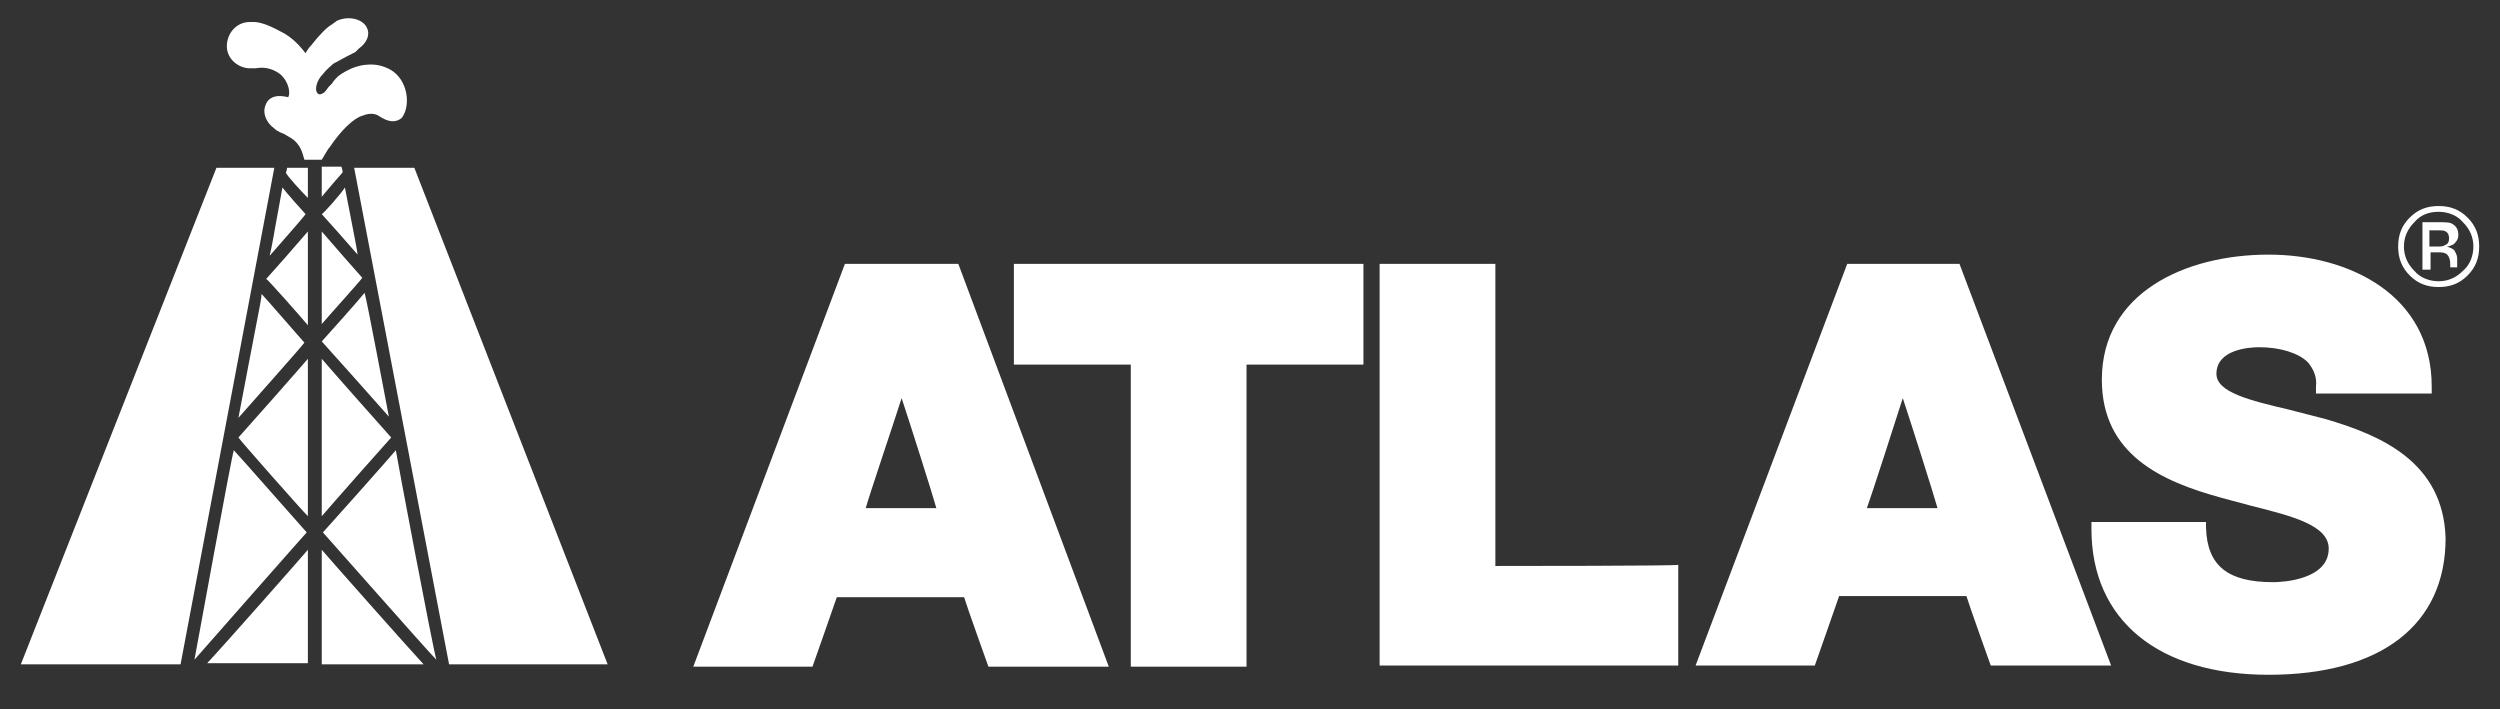 <?xml version="1.0" encoding="UTF-8"?>
<!-- Generator: Adobe Illustrator 28.0.0, SVG Export Plug-In . SVG Version: 6.00 Build 0)  -->
<svg xmlns="http://www.w3.org/2000/svg" xmlns:xlink="http://www.w3.org/1999/xlink" version="1.1" id="Layer_1" x="0px" y="0px" viewBox="0 0 216 61.3" style="enable-background:new 0 0 216 61.3;" xml:space="preserve">
<rect x="0" y="0" width="216" height="61.3" fill="#333333" stroke="none"/>
<style type="text/css">
	.st0{fill:#FFFFFF;}
</style>
<g>
	<g>
		<path class="st0" d="M82.8,22.8h-0.4H73L59.9,57.6h10.3c0,0,1.9-5.4,2.1-6c0.7,0,10.3,0,11,0c0.2,0.7,2.1,6,2.1,6h10.4L82.8,22.8z     M77.9,34.4c0.7,2.1,2.7,8.4,3,9.5c-1.1,0-5,0-6.1,0C75.1,42.8,77.2,36.6,77.9,34.4z"></path>
		<path class="st0" d="M117.2,22.8H87.6v8.7c0,0,9.1,0,10.1,0c0,1.1,0,26.1,0,26.1h10c0,0,0-25,0-26.1c1,0,10.1,0,10.1,0v-8.7H117.2    z"></path>
		<path class="st0" d="M129.2,48.9c0-1.1,0-26.1,0-26.1h-0.6h-9.4v34.7H145v-8.7C145,48.9,130.3,48.9,129.2,48.9z"></path>
		<path class="st0" d="M169.3,22.8H169h-9.4l-13.1,34.7h10.3c0,0,1.9-5.4,2.1-6c0.7,0,10.3,0,11,0c0.2,0.7,2.1,6,2.1,6h10.4    L169.3,22.8z M164.4,34.4c0.7,2.1,2.7,8.4,3,9.5c-1.1,0-5,0-6.1,0C161.7,42.8,163.7,36.6,164.4,34.4z"></path>
		<path class="st0" d="M200.9,36.2c0,0-3.1-0.8-3.1-0.8c-3.4-0.8-6.3-1.5-6.3-3.1c0-2.1,2.8-2.3,3.7-2.3c1.8,0,3.4,0.5,4.2,1.3    c0.5,0.6,0.8,1.3,0.7,2.1l0,0.6h10l0-0.6c0-7.9-7.1-11.4-14.1-11.4c-7.2,0-14.4,3.3-14.4,10.8c0,6.5,5.2,8.8,10.3,10.2    c0,0,2.6,0.7,2.6,0.7c3.6,0.9,6.7,1.7,6.7,3.7c0,2.7-4,2.9-4.8,2.9c-3.9,0-5.7-1.4-5.8-4.7l0-0.5h-9.9l0,0.6    c0,7.9,5.8,12.6,15.3,12.6c9.7,0,15.3-4.3,15.3-11.8C211.1,39.9,205.7,37.6,200.9,36.2z"></path>
		<g>
			<path class="st0" d="M27.8,28c0.5-0.6,3.4-3.8,3.5-4c-0.1-0.1-3-3.4-3.5-4C27.8,20.8,27.8,27.2,27.8,28z"></path>
			<path class="st0" d="M27.8,17c0.4-0.5,1.7-2,1.8-2.1c0-0.1,0-0.2-0.1-0.5h-1.7C27.8,15.4,27.8,16.6,27.8,17z"></path>
			<path class="st0" d="M27.8,18.5c0.2,0.2,2.5,2.8,3.1,3.5c-0.1-0.8-1-5.2-1.1-5.8C29.5,16.7,28,18.4,27.8,18.5z"></path>
			<path class="st0" d="M26.6,17.1c0-0.5,0-1.7,0-2.6h-1.8c0,0.2-0.1,0.4-0.1,0.4C24.7,15.1,26.1,16.6,26.6,17.1z"></path>
			<polygon class="st0" points="38.8,57.4 52.5,57.4 35.8,14.5 30.6,14.5    "></polygon>
			<path class="st0" d="M27.8,29.5c0.2,0.2,5.1,5.7,5.8,6.5c-0.2-1-1.9-10.1-2.1-10.7C31.2,25.7,28,29.3,27.8,29.5z"></path>
			<path class="st0" d="M27.8,44.6c0.5-0.6,5.8-6.6,6-6.8c-0.2-0.2-5.5-6.2-6-6.8C27.8,31.8,27.8,43.8,27.8,44.6z"></path>
			<path class="st0" d="M34.2,38.9c-0.4,0.5-6.1,6.9-6.3,7.1c0.2,0.2,9,10.2,9.8,11C37.4,56,34.3,39.6,34.2,38.9z"></path>
			<path class="st0" d="M16.8,57c0.7-0.8,9.5-10.8,9.7-11c-0.2-0.2-5.9-6.7-6.3-7.1C20,39.5,17,55.9,16.8,57z"></path>
			<path class="st0" d="M26.4,18.5c-0.2-0.2-1.7-1.9-2-2.3c-0.1,0.6-0.6,3.3-0.6,3.3s-0.3,1.8-0.5,2.6     C23.9,21.4,26.3,18.7,26.4,18.5z"></path>
			<path class="st0" d="M26.6,47.5c-0.5,0.6-7.2,8.2-8.7,9.8h8.7C26.6,55.9,26.6,48.3,26.6,47.5z"></path>
			<polygon class="st0" points="23.7,14.5 18.7,14.5 1.8,57.4 15.6,57.4    "></polygon>
			<path class="st0" d="M27.8,57.4h8.8c-1.3-1.4-8.3-9.3-8.8-9.9C27.8,48.2,27.8,55.9,27.8,57.4z"></path>
			<path class="st0" d="M26.6,28.1c0-0.8,0-7.3,0-8.1c-0.5,0.6-3.4,3.9-3.6,4.1C23.2,24.2,26.1,27.5,26.6,28.1z"></path>
			<path class="st0" d="M22.4,26.7c0,0-1.6,8.3-1.8,9.4c0.7-0.8,5.6-6.3,5.7-6.5c-0.2-0.2-3.3-3.8-3.7-4.2     C22.6,25.7,22.4,26.7,22.4,26.7z"></path>
			<path class="st0" d="M26.6,44.6c0-0.8,0-12.8,0-13.6c-0.5,0.6-5.8,6.6-6,6.8C20.7,38,26,44,26.6,44.6z"></path>
		</g>
		<path class="st0" d="M33.7,6c-0.6-0.3-1.2-0.5-2.1-0.4c-0.2,0-0.7,0.1-1.2,0.3c-0.2,0.1-0.7,0.3-1.2,0.7c-0.2,0.2-0.4,0.4-0.5,0.6    c-0.1,0.1-0.2,0.2-0.3,0.3C28.2,7.8,28.1,7.9,28,8c-0.3,0.2-0.5,0.2-0.6,0c-0.2-0.2-0.1-1,0.5-1.6c0.3-0.4,0.7-0.7,0.9-0.9    c0.1,0,0.1-0.1,0.2-0.1c0.2-0.1,0.5-0.3,1.7-0.9c0,0,0,0,0,0L31,4.2C31.7,3.7,32,3,31.7,2.4c-0.3-0.7-1.5-1.1-2.6-0.6    C29,1.9,28.8,2,28.7,2.1c-0.4,0.2-1.1,0.9-1.8,1.8c-0.2,0.2-0.4,0.5-0.5,0.7c-0.3-0.4-1.1-1.4-2.2-1.9c-1.1-0.6-1.8-0.8-2.3-0.8    c-0.1,0-0.2,0-0.3,0c-1.2,0-2,1-2,2.1s1,1.9,2,1.9c0.1,0,0.3,0,0.4,0l0.1,0c0.5-0.1,1.3-0.1,2.1,0.5c0.8,0.7,0.9,1.7,0.7,2    c0,0,0,0,0,0c-1.2-0.3-1.8,0.1-2,0.8c-0.2,0.6,0.1,1.4,0.8,1.9c0.3,0.3,0.7,0.4,0.9,0.5c0.1,0.1,0.6,0.3,0.9,0.6    c0.5,0.5,0.6,0.9,0.8,1.6h1.5c0.2-0.3,0.5-0.9,0.7-1.1c1-1.5,2.1-2.5,2.8-2.7c0.1,0,0.2-0.1,0.3-0.1c0.7-0.2,1.1,0.1,1.1,0.1    c0.9,0.6,1.5,0.6,2,0.2C35.5,9.2,35.3,6.9,33.7,6z"></path>
	</g>
	<path class="st0" d="M210.7,18.3c0.8,0,1.6,0.3,2.1,0.9c0.6,0.6,0.9,1.3,0.9,2.1c0,0.8-0.3,1.6-0.9,2.1c-0.6,0.6-1.3,0.9-2.1,0.9   c-0.8,0-1.6-0.3-2.1-0.9c-0.6-0.6-0.9-1.3-0.9-2.1c0-0.8,0.3-1.5,0.9-2.1C209.1,18.6,209.8,18.3,210.7,18.3z M214.2,21.3   c0-1-0.3-1.8-1-2.5c-0.7-0.7-1.5-1-2.5-1c-1,0-1.8,0.3-2.5,1c-0.7,0.7-1,1.5-1,2.5c0,1,0.3,1.8,1,2.5c0.7,0.7,1.5,1,2.5,1   s1.8-0.3,2.5-1C213.9,23.1,214.2,22.3,214.2,21.3z M211.6,20.6c0,0.3-0.1,0.5-0.4,0.6c-0.1,0.1-0.4,0.1-0.7,0.1h-0.6v-1.4h0.6   c0.4,0,0.7,0,0.8,0.1C211.5,20.1,211.6,20.3,211.6,20.6z M209.3,19.4v3.9h0.7v-1.5h0.5c0.4,0,0.6,0,0.8,0.1   c0.2,0.1,0.4,0.4,0.4,0.9V23l0,0.1c0,0,0,0,0,0c0,0,0,0,0,0h0.6l0,0c0,0,0-0.1,0-0.2c0-0.1,0-0.2,0-0.3v-0.3c0-0.2-0.1-0.4-0.2-0.6   c-0.1-0.2-0.4-0.3-0.7-0.4c0.2,0,0.4-0.1,0.6-0.2c0.2-0.2,0.4-0.4,0.4-0.8c0-0.5-0.2-0.8-0.6-1c-0.2-0.1-0.6-0.1-1.1-0.1H209.3z"></path>
</g>
</svg>
